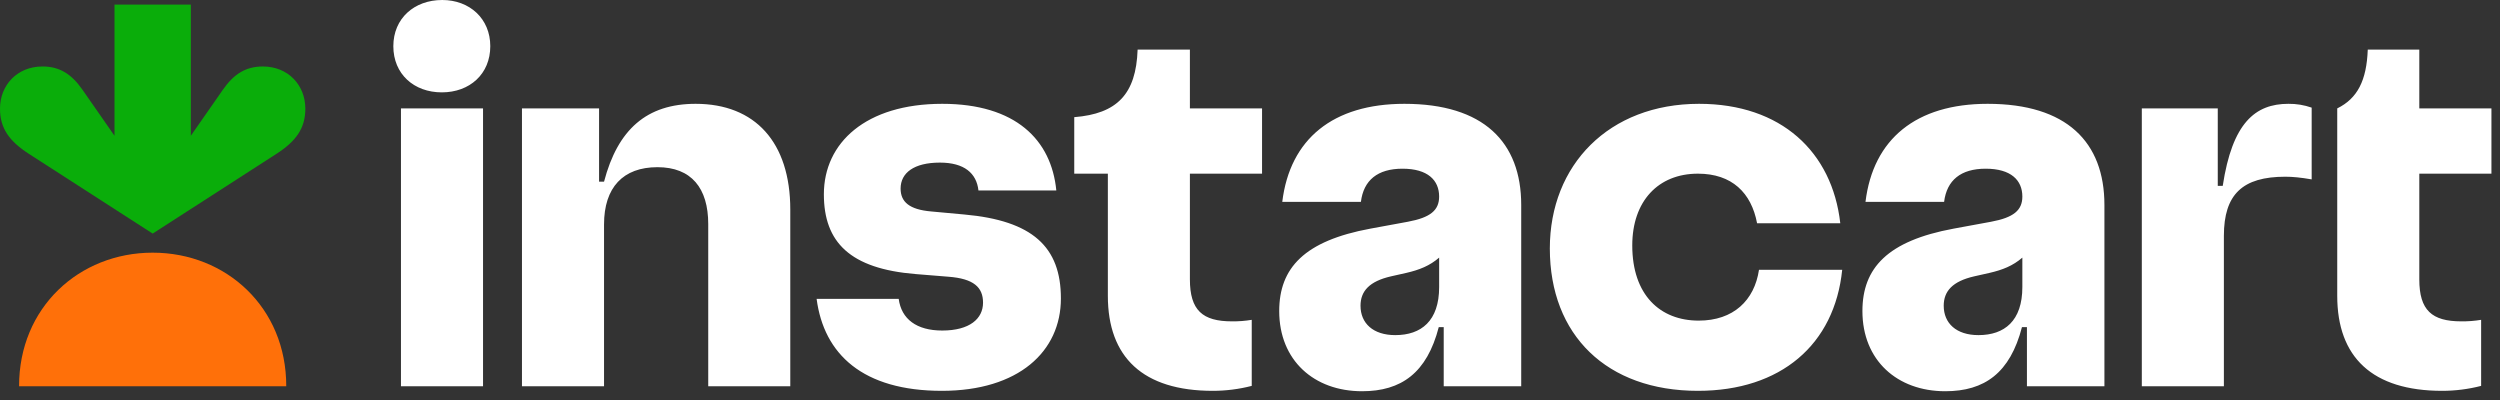 <svg width="150" height="24" viewBox="0 0 150 24" fill="none" xmlns="http://www.w3.org/2000/svg">
<rect x="0" y="0" width="150" height="24" fill="#333333" stroke="none"/>
<g clip-path="url(#clip0_64_3)">
<path d="M57.86 12.87L55.868 12.687C54.562 12.573 54.036 12.115 54.036 11.313C54.036 10.374 54.837 9.756 56.394 9.756C57.86 9.756 58.593 10.396 58.707 11.427H63.379C63.081 8.382 60.929 6.229 56.532 6.229C51.952 6.229 49.432 8.565 49.432 11.656C49.432 14.542 51.012 16.122 54.929 16.443L56.899 16.603C58.432 16.718 58.982 17.244 58.982 18.16C58.982 19.122 58.181 19.832 56.532 19.832C54.997 19.832 54.082 19.145 53.922 17.932H48.997C49.432 21.252 51.768 23.45 56.509 23.45C61.112 23.45 63.654 21.092 63.654 17.908C63.654 14.817 61.959 13.237 57.86 12.87ZM41.738 6.229C38.807 6.229 37.066 7.763 36.242 10.901H35.944V6.504H31.318V23.176H36.242V13.466C36.242 11.244 37.387 10.031 39.448 10.031C41.486 10.031 42.494 11.291 42.494 13.443V23.176H47.417V12.573C47.417 8.542 45.311 6.229 41.738 6.229ZM26.532 0C24.86 0 23.6 1.1 23.6 2.771C23.6 4.443 24.837 5.542 26.509 5.542C28.181 5.542 29.417 4.442 29.417 2.771C29.417 1.122 28.181 0 26.532 0ZM28.982 6.504H24.058V23.176H28.982V6.504ZM71.394 2.977H68.257C68.165 5.657 67.02 6.824 64.455 7.03V10.42H66.471V17.748C66.471 21.435 68.577 23.45 72.768 23.45C73.556 23.45 74.341 23.35 75.104 23.153V19.19C74.711 19.255 74.313 19.286 73.914 19.281C72.15 19.281 71.394 18.617 71.394 16.762V10.42H75.723V6.504H71.394V2.977ZM149.486 10.42V6.504H145.158V2.977H142.066C141.997 4.832 141.448 5.908 140.234 6.504V17.748C140.234 21.435 142.341 23.45 146.532 23.45C147.32 23.45 148.105 23.35 148.868 23.153V19.19C148.474 19.255 148.076 19.286 147.677 19.281C145.913 19.281 145.158 18.617 145.158 16.762V10.42H149.486ZM133.364 11.153H133.066V6.503H128.509V23.176H133.433V14.153C133.433 11.656 134.555 10.603 137.12 10.603C137.555 10.603 138.036 10.649 138.7 10.763V6.458C138.251 6.301 137.778 6.223 137.303 6.229C135.31 6.229 133.936 7.374 133.364 11.153ZM101.921 19.237C99.608 19.237 97.936 17.702 97.936 14.725C97.936 12.069 99.493 10.42 101.875 10.42C103.913 10.42 105.081 11.565 105.425 13.397H110.417C109.936 9.114 106.868 6.229 101.944 6.229C96.539 6.229 92.99 9.893 92.99 14.909C92.99 20.107 96.402 23.45 101.875 23.45C106.845 23.45 110.074 20.68 110.532 16.19H105.539C105.265 18.023 104.005 19.237 101.921 19.237ZM84.265 6.229C79.982 6.229 77.395 8.336 76.936 12.114H81.654C81.814 10.809 82.662 10.122 84.15 10.122C85.661 10.122 86.348 10.809 86.348 11.794C86.348 12.618 85.822 13.054 84.471 13.305L82.226 13.718C78.265 14.45 76.753 16.076 76.753 18.664C76.753 21.618 78.837 23.474 81.723 23.474C84.081 23.474 85.616 22.374 86.326 19.626H86.623V23.176H91.273V12.298C91.273 8.519 89.005 6.229 84.265 6.229ZM83.715 20.107C82.387 20.107 81.631 19.397 81.631 18.343C81.631 17.473 82.158 16.878 83.463 16.58L84.379 16.374C85.169 16.191 85.782 15.947 86.349 15.457V17.221C86.349 19.259 85.272 20.107 83.715 20.107ZM119.257 6.229C114.974 6.229 112.387 8.336 111.929 12.114H116.646C116.807 10.809 117.654 10.122 119.142 10.122C120.654 10.122 121.341 10.809 121.341 11.794C121.341 12.618 120.814 13.054 119.463 13.305L117.219 13.718C113.257 14.45 111.745 16.076 111.745 18.664C111.745 21.618 113.829 23.474 116.715 23.474C119.074 23.474 120.608 22.374 121.318 19.626H121.616V23.176H126.265V12.298C126.265 8.519 123.997 6.229 119.257 6.229ZM118.707 20.107C117.379 20.107 116.623 19.397 116.623 18.343C116.623 17.473 117.15 16.878 118.455 16.58L119.371 16.374C120.161 16.191 120.775 15.947 121.341 15.457V17.221C121.341 19.259 120.265 20.107 118.707 20.107Z" fill="white"/>
<path d="M15.77 3.989C14.758 3.989 14.036 4.43 13.37 5.388L11.45 8.145V0.275H6.87V8.145L4.95 5.388C4.285 4.43 3.563 3.989 2.55 3.989C1.022 3.989 0.005 5.117 -9.28117e-06 6.507C-0.004 7.697 0.557 8.473 1.74 9.235L9.16 14.015L16.58 9.235C17.763 8.473 18.324 7.697 18.32 6.507C18.316 5.117 17.298 3.989 15.77 3.989Z" fill="#0AAD0A"/>
<path d="M9.16 15.16C13.57 15.16 17.185 18.452 17.175 23.176H1.145C1.136 18.454 4.75 15.16 9.16 15.16Z" fill="#FF7009"/>
</g>
<defs>
<clipPath id="clip0_64_3">
<rect width="150" height="24" fill="white"/>
</clipPath>
</defs>
</svg>
